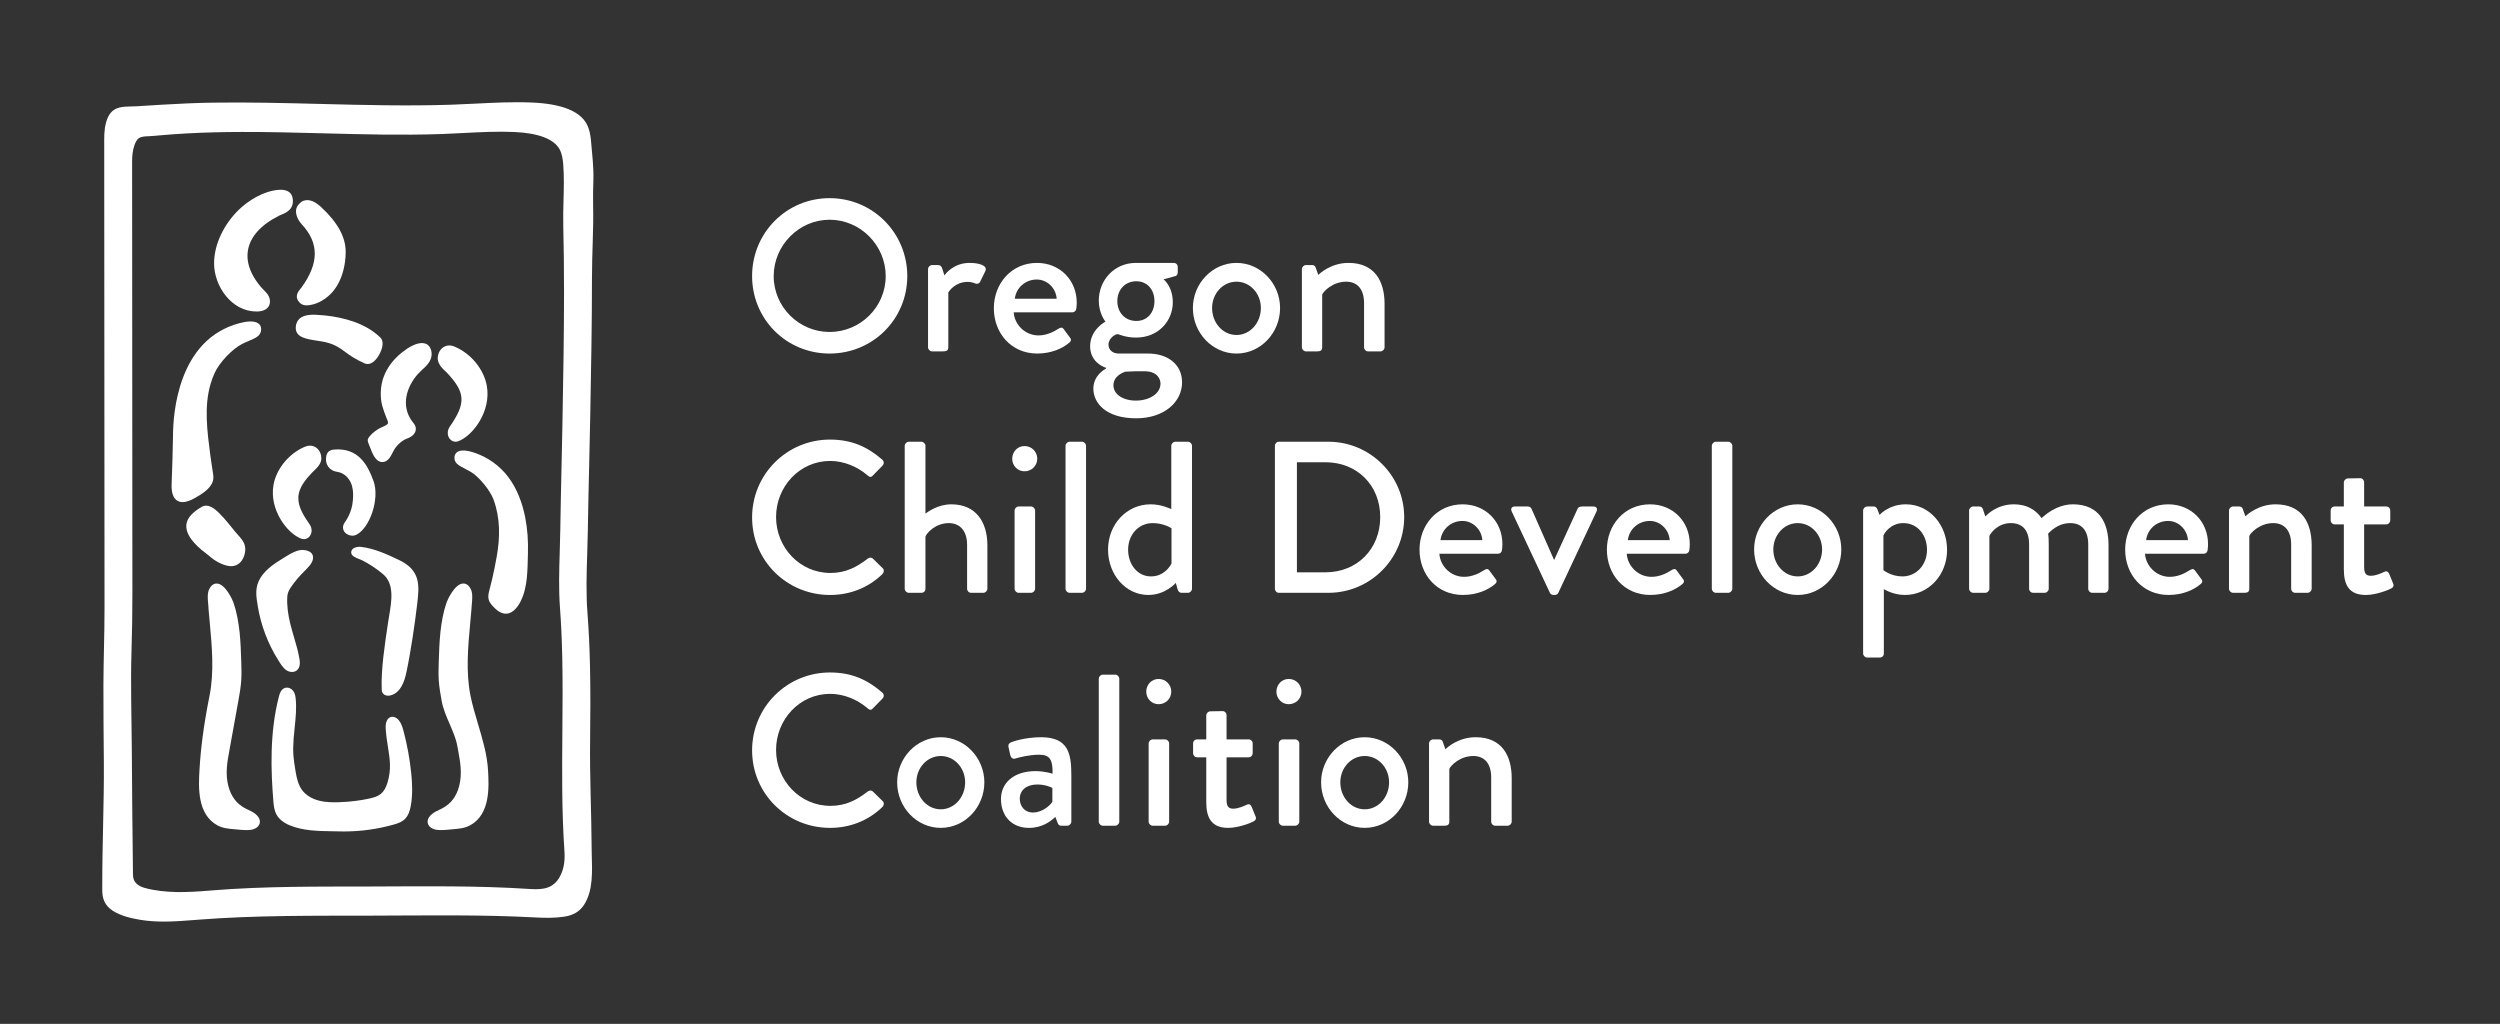 <?xml version="1.0" encoding="utf-8"?>
<!-- Generator: Adobe Illustrator 26.1.0, SVG Export Plug-In . SVG Version: 6.00 Build 0)  -->
<svg version="1.1" xmlns="http://www.w3.org/2000/svg" xmlns:xlink="http://www.w3.org/1999/xlink" x="0px" y="0px"
	 viewBox="0 0 440.1 180.239" style="enable-background:new 0 0 440.1 180.239;" xml:space="preserve">
<rect x="0" y="0" width="440.1" height="180.239" fill="#333333" stroke="none"/>
<style type="text/css">
	.st0{display:none;}
	.st1{display:inline;}
	.st2{fill:#333333;}
	.st3{fill:#E87200;}
	.st4{display:inline;fill:none;stroke:#333333;stroke-width:0.75;stroke-miterlimit:10;}
	.st5{fill:#FFFFFF;}
	.st6{fill:#8F8F8F;}
</style>
<g id="HIDE_TO_EXPORT" class="st0">
	<g id="background" class="st1">
		<rect x="-1749.776" y="-2840.092" class="st2" width="2844.253" height="7028.868"/>
	</g>
	<g id="WIP_-_Full_Color_w_x2F__fonts">
	</g>
	<g id="testing" class="st1">
	</g>
</g>
<g id="Logos__x28_Shapes_x29_">
	<g>
		<g>
			<path class="st5" d="M104.174,150.446c-0.011-0.402-0.02-0.796-0.022-1.179c-0.037-6.342-0.355-12.655-0.268-18.999
				c0.04-4.108,0.082-8.356-0.021-13.019c-0.076-3.409-0.221-6.463-0.445-9.339c-0.268-3.453-0.155-6.983-0.045-10.397
				c0.044-1.383,0.089-2.764,0.109-4.146c0.056-3.77,0.144-7.539,0.232-11.309c0.064-2.754,0.129-5.509,0.18-8.264l0.019-0.992
				c0.146-7.797,0.298-15.86,0.297-23.794c0-4.535,0.301-8.76,0.202-12.693c-0.039-1.547,0.005-3.146,0.048-4.694
				c0.063-2.271-0.222-4.509-0.416-6.78c-0.076-0.894-0.234-2.049-0.787-3.051c-1.245-2.26-4.467-3.518-9.578-3.738
				c-3.334-0.143-6.726,0.027-10.005,0.193c-1.431,0.072-2.861,0.144-4.288,0.191c-7.636,0.251-15.416,0.054-22.94-0.137
				c-6.362-0.162-12.727-0.321-19.092-0.226c-2.947,0.044-5.892,0.186-8.835,0.359c-1.487,0.087-2.973,0.183-4.459,0.278
				c-1.232,0.079-2.837-0.087-3.925,0.584c-0.53,0.327-0.913,0.852-1.164,1.418c-0.526,1.187-0.627,2.545-0.626,3.825
				c0.001,1.198,0.002,2.397,0.002,3.595c0.002,3.168,0.004,6.336,0.006,9.505c0.003,4.503,0.006,9.006,0.009,13.508
				c0.003,5.202,0.007,10.404,0.01,15.607c0.003,5.267,0.007,10.533,0.01,15.8c0.003,4.696,0.006,9.392,0.009,14.087
				c0.002,3.49,0.005,6.98,0.007,10.47c0.003,4.471-0.177,8.948-0.194,13.416c-0.018,4.614,0.046,9.229,0.078,13.842
				c0.048,7.008-0.292,14.072-0.282,21.955l0,0.331c-0.005,1.476,0.382,2.725,1.855,3.676c1.441,0.928,3.283,1.332,4.726,1.579
				c1.414,0.243,2.841,0.329,4.268,0.329c1.852,0,3.701-0.146,5.515-0.29l0.511-0.041c10.2-0.8,20.584-0.687,30.622-0.715
				c9.57-0.027,19.142-0.196,28.701,0.313c1.778,0.095,3.364,0.129,5.134-0.134c1.488-0.221,2.693-0.84,3.513-2.133
				C104.43,156.743,104.252,153.384,104.174,150.446z M23.202,131.768c-0.038-5.665-0.229-11.354-0.056-17.017
				c0.106-3.485,0.162-6.948,0.16-10.436c-0.003-4.087-0.005-8.173-0.008-12.26c-0.003-5.023-0.006-10.045-0.01-15.068
				c-0.003-5.285-0.007-10.571-0.01-15.856c-0.003-4.875-0.006-9.75-0.009-14.625c-0.002-3.791-0.005-7.583-0.007-11.374
				c-0.001-2.035-0.003-4.069-0.004-6.104c0-0.173,0-0.346,0-0.518c-0.001-0.994,0.077-2.037,0.418-2.98
				c0.151-0.418,0.385-0.954,0.779-1.208c0.477-0.308,1.121-0.315,1.67-0.339c0.697-0.031,1.387-0.097,2.083-0.16
				c1.586-0.143,3.175-0.255,4.765-0.341c3.186-0.173,6.378-0.243,9.568-0.252c4.781-0.013,9.56,0.113,14.339,0.239
				c6.82,0.18,13.872,0.366,20.806,0.128c1.295-0.044,2.593-0.112,3.892-0.18c2.948-0.154,5.997-0.314,8.974-0.181
				c4.251,0.19,7.008,1.255,7.975,3.078c0.429,0.811,0.556,1.788,0.618,2.55c0.172,2.091,0.114,4.277,0.057,6.391
				c-0.039,1.466-0.08,2.982-0.044,4.458c0.09,3.689,0.134,7.554,0.134,11.818c0.001,7.449-0.136,15.024-0.268,22.349l-0.017,0.954
				c-0.047,2.596-0.105,5.192-0.163,7.788c-0.079,3.543-0.159,7.085-0.209,10.628c-0.019,1.294-0.058,2.59-0.098,3.886
				c-0.099,3.233-0.202,6.576,0.043,9.868c0.201,2.696,0.332,5.555,0.4,8.742c0.093,4.346,0.056,8.769,0.02,13.046
				c-0.057,6.865-0.117,13.965,0.358,20.948c0.11,1.614-0.005,3.081-0.778,4.535c-1.13,2.127-2.957,2.38-5.233,2.227
				c-9.423-0.622-19.007-0.47-28.268-0.441c-9.096,0.026-18.494-0.07-27.755,0.686l-0.461,0.037
				c-3.769,0.311-7.734,0.523-11.429-0.484c-0.814-0.222-1.626-0.716-1.898-1.507c-0.119-0.345-0.125-0.717-0.13-1.082
				C23.31,146.416,23.25,139.081,23.202,131.768z"/>
		</g>
		<g>
			<g>
				<path class="st5" d="M64.793,77.235c-0.052,0.127-0.075,0.26-0.049,0.401c0.066,0.364,0.267,0.755,0.398,1.102
					c0.392,1.036,1.037,2.874,2.46,2.567c1.089-0.235,1.415-1.661,1.997-2.465c0.564-0.78,1.298-1.366,2.205-1.696
					c0.242-0.089,1.052-0.437,1.319-1.183c0.14-0.392,0.099-0.806-0.107-1.156c-0.081-0.146-0.18-0.278-0.315-0.444
					c-2.339-2.931-1.006-6.414,0.848-8.508c0.768-0.867,1.854-1.516,2.271-2.643c0.267-0.722,0.221-1.584-0.236-2.204
					c-0.116-0.157-0.257-0.297-0.425-0.397c-0.174-0.103-0.373-0.16-0.573-0.191c-0.709-0.11-1.392,0.146-2.019,0.448
					c-0.643,0.309-1.229,0.723-1.788,1.165c-1.407,1.113-2.596,2.587-3.227,4.278c-0.488,1.315-0.62,2.746-0.455,4.135
					c0.083,0.696,0.289,1.367,0.524,2.025c0.12,0.335,0.248,0.666,0.368,1.001c0.09,0.252,0.362,0.739,0.325,1.005
					c-0.052,0.377-1.206,0.746-1.544,0.945c-0.59,0.348-1.151,0.756-1.603,1.274C65.024,76.856,64.874,77.036,64.793,77.235z"/>
			</g>
			<g>
				<path class="st5" d="M50.464,118.015c0.275,0.172,0.586,0.278,0.944,0.278c0.262,0,0.525-0.065,0.756-0.22
					c0.526-0.352,0.717-1.015,0.568-1.97c-0.209-1.338-0.598-2.653-0.973-3.924c-0.237-0.803-0.483-1.633-0.677-2.452
					c-0.367-1.549-0.618-3.175-0.5-4.759c0.072-0.956,0.703-1.715,1.264-2.462c0.673-0.896,1.45-1.665,2.232-2.461
					c0.544-0.554,1.244-1.424,0.983-2.259c-0.163-0.521-0.662-0.842-1.484-0.955c-1.171-0.162-2.459,0.645-3.4,1.233l-0.356,0.22
					c-1.403,0.849-2.979,1.881-3.934,3.382c-1.066,1.675-0.807,3.242-0.505,5.072c0.135,0.817,0.313,1.638,0.528,2.441
					c0.439,1.637,1.04,3.231,1.793,4.75c0.381,0.769,0.801,1.52,1.257,2.247C49.355,116.812,49.807,117.604,50.464,118.015z"/>
			</g>
			<g>
				<path class="st5" d="M70.264,98.594c-2.01-0.956-4.289-2.037-6.714-2.322c-0.316-0.036-1.026-0.013-1.429,0.34
					c-0.19,0.167-0.292,0.384-0.296,0.63c-0.01,0.641,0.846,0.966,1.534,1.228c0.145,0.055,0.27,0.101,0.346,0.14
					c1.32,0.669,2.568,1.494,3.71,2.451c2.042,1.71,1.535,4.724,1.087,7.382c-0.059,0.353-0.117,0.697-0.167,1.026l-0.079,0.526
					c-0.506,3.351-1.198,7.938-1.059,11.326c0.007,0.176,0.018,0.442,0.175,0.687c0.221,0.342,0.591,0.462,0.954,0.462
					c0.187,0,0.372-0.032,0.534-0.082c1.731-0.535,2.348-2.457,2.692-4.072c0.786-3.689,1.505-8.729,1.882-11.924
					C73.813,103.195,74.139,100.434,70.264,98.594z"/>
			</g>
			<g>
				<path class="st5" d="M71.041,128.702c-0.183-0.69-0.385-1.356-0.837-1.911c-0.367-0.451-0.99-0.784-1.556-0.506
					c-0.232,0.113-0.424,0.323-0.555,0.606c-0.233,0.506-0.218,1.046-0.182,1.556c0.081,1.14,0.239,2.138,0.392,3.103
					c0.332,2.09,0.618,3.894-0.088,6.221c-0.28,0.923-0.665,1.574-1.175,1.99c-0.514,0.419-1.178,0.629-2.017,0.815
					c-1.608,0.358-3.313,0.568-5.213,0.64c-1.123,0.047-2.436,0.045-3.666-0.274c-1.257-0.325-2.302-0.973-2.941-1.824
					c-0.695-0.926-0.97-2.126-1.164-3.284c-0.403-2.413-0.52-3.392-0.353-5.755c0.048-0.672,0.118-1.344,0.189-2.016
					c0.173-1.651,0.352-3.357,0.18-5.053c-0.045-0.442-0.123-0.906-0.388-1.303c-0.341-0.515-0.947-0.765-1.47-0.616
					c-0.751,0.218-0.981,1.09-1.067,1.418c-1.707,6.471-1.435,13.289-1.008,18.507c0.059,0.71,0.131,1.594,0.546,2.361
					c0.438,0.811,1.227,1.455,2.346,1.917c2.342,0.967,4.993,1.006,7.557,1.044c0.402,0.006,0.799,0.012,1.19,0.022
					c0.267,0.007,0.534,0.01,0.801,0.01c2.965,0,5.91-0.409,8.766-1.218c0.363-0.103,0.783-0.23,1.178-0.428
					c0.28-0.141,0.514-0.3,0.713-0.487c0.69-0.644,0.941-1.573,1.081-2.312c0.393-2.059,0.257-4.169,0.095-5.777
					C72.142,133.641,71.686,131.136,71.041,128.702z"/>
			</g>
			<g>
				<path class="st5" d="M44.972,143.298c-0.395-0.324-0.847-0.538-1.283-0.744c-0.178-0.084-0.357-0.169-0.53-0.26
					c-1.514-0.804-2.482-2.084-2.958-3.913c-0.574-2.206-0.197-4.24,0.203-6.392l1.548-8.562c0.212-1.172,0.43-2.383,0.514-3.604
					c0.075-1.1,0.04-2.213,0.006-3.299c-0.109-3.443-0.22-7.003-1.352-10.396c-0.165-0.496-1.394-3.23-2.844-3.396
					c-0.365-0.041-0.895,0.059-1.339,0.782c-0.438,0.714-0.378,1.587-0.335,2.223c0.086,1.262,0.203,2.533,0.32,3.808
					c0.395,4.299,0.804,8.745-0.032,12.919c-0.975,4.868-1.556,9.172-1.776,13.157c-0.16,2.893-0.427,7.737,3.177,9.681
					c0.953,0.514,2.045,0.602,3.008,0.68l0.561,0.052c0.496,0.048,1.003,0.097,1.517,0.097c0.195,0,0.39-0.007,0.585-0.024
					c0.883-0.077,1.548-0.501,1.737-1.108C45.802,144.671,45.843,144.015,44.972,143.298z"/>
			</g>
			<g>
				<path class="st5" d="M77.758,123.427c0.245,1.357,0.831,2.71,1.397,4.019c0.547,1.265,1.113,2.573,1.341,3.833l0.131,0.711
					c0.399,2.152,0.776,4.185,0.202,6.39c-0.476,1.829-1.444,3.109-2.958,3.913c-0.173,0.091-0.352,0.176-0.53,0.26
					c-0.437,0.206-0.888,0.42-1.283,0.745c-0.87,0.716-0.83,1.373-0.728,1.701c0.188,0.606,0.854,1.03,1.737,1.107
					c0.195,0.017,0.391,0.024,0.585,0.024c0.514,0,1.022-0.049,1.517-0.097l0.561-0.052c0.963-0.078,2.055-0.166,3.009-0.68
					c3.604-1.944,3.337-6.788,3.177-9.681c-0.152-2.754-0.973-5.507-1.768-8.169c-0.49-1.642-0.997-3.339-1.327-4.988
					c-0.836-4.175-0.427-8.622-0.032-12.923c0.117-1.273,0.234-2.544,0.32-3.805c0.043-0.637,0.102-1.51-0.335-2.223
					c-0.443-0.722-0.97-0.821-1.339-0.782c-1.451,0.166-2.679,2.9-2.845,3.396c-1.131,3.393-1.243,6.953-1.352,10.396
					c-0.034,1.079-0.069,2.195,0.006,3.299C77.328,121.043,77.547,122.255,77.758,123.427z"/>
			</g>
			<g>
				<path class="st5" d="M31.209,88.14c0.273,0.168,0.585,0.252,0.938,0.252c0.602,0,1.325-0.244,2.185-0.734
					c1.17-0.668,2.715-1.582,3.139-2.967c0.118-0.385,0.109-0.772,0.054-1.166c-0.163-1.166-0.366-2.325-0.516-3.494
					c-0.527-4.097-1.128-8.483,0.084-12.516c0.194-0.645,0.428-1.286,0.713-1.897c0.811-1.808,3.127-4.235,4.859-5.093
					c0.444-0.22,0.855-0.394,1.222-0.549c1.165-0.494,2.085-0.883,2.085-2.027c0-0.414-0.163-0.758-0.471-0.995
					c-0.76-0.585-2.247-0.355-3.361-0.059c-10.842,2.872-11.685,15.958-11.685,19.9c0,1.219-0.172,6.868-0.229,7.999
					C30.182,85.656,30.09,87.451,31.209,88.14z"/>
			</g>
			<g>
				<path class="st5" d="M36.741,97.791c0.954,0.864,2.248,1.652,3.545,1.848c1.675,0.253,2.73-1.071,2.879-2.659
					c0.041-0.437-0.011-0.881-0.182-1.287c-0.362-0.857-1.101-1.481-1.67-2.194c-0.869-1.089-1.739-2.182-2.727-3.167
					c-0.783-0.78-1.947-1.764-3.095-1.091c-1.204,0.706-2.636,1.77-2.692,3.293c-0.08,2.202,2.62,4.25,3.637,5.02
					C36.582,97.663,36.688,97.742,36.741,97.791z"/>
			</g>
			<g>
				<path class="st5" d="M80.516,79.56c-0.305,0.201-0.482,0.512-0.51,0.9c-0.078,1.062,0.74,1.481,1.775,2.013
					c0.321,0.165,0.68,0.348,1.067,0.576c1.478,0.872,3.442,3.26,4.043,4.913c1.197,3.294,1.153,6.665,0.545,10.054
					c-0.23,1.281-0.479,2.559-0.772,3.827c-0.148,0.642-0.308,1.281-0.481,1.917c-0.159,0.583-0.314,1.211-0.144,1.811
					c0.172,0.608,0.636,1.077,1.077,1.504c0.447,0.433,0.951,0.804,1.575,0.925c1.352,0.261,2.351-0.97,2.913-2.052
					c1.341-2.584,1.245-5.716,1.334-8.548c0.067-2.105-0.074-4.227-0.479-6.295c-0.5-2.551-1.423-5.067-3.003-7.153
					c-1.489-1.967-3.529-3.422-5.86-4.226C82.146,79.225,81.11,79.169,80.516,79.56z"/>
			</g>
			<g>
				<path class="st5" d="M45.142,54.839c1.486,0,2.052-0.616,2.265-1.133c0.353-0.858-0.136-1.791-0.528-2.178
					c-2.498-2.464-3.618-5.028-3.239-7.415c0.384-2.417,2.283-4.542,5.492-6.144c0.116-0.058,0.247-0.111,0.412-0.18
					c0.81-0.335,2.319-0.958,1.96-2.947c-0.167-0.926-0.841-1.321-1.717-1.42c-0.275-0.031-0.554-0.016-0.83,0.008
					c-2.595,0.228-5.247,1.844-7.021,3.598c-2.382,2.354-4.246,5.83-4.249,9.33C37.683,50.356,40.735,54.822,45.142,54.839z"/>
			</g>
			<g>
				<path class="st5" d="M53.065,50.626c-0.042,0.057-0.092,0.116-0.158,0.196c-0.324,0.384-1.081,1.282-0.354,2.212
					c0.327,0.477,0.783,0.719,1.356,0.719c1.872,0,3.765-1.228,4.881-2.668c1.103-1.422,1.697-3.198,1.94-4.965
					c0.082-0.595,0.124-1.196,0.124-1.797c0-2.599-1.417-5.176-4.334-7.877c-0.802-0.743-1.952-1.52-3.094-1.102
					c-0.286,0.105-0.524,0.308-0.737,0.526c-0.165,0.169-0.321,0.353-0.42,0.568c-0.468,1.016,0.154,2.295,0.852,3.045
					C56.196,42.792,56.178,46.333,53.065,50.626z"/>
			</g>
			<g>
				<path class="st5" d="M55.175,82.968c0.657-0.644,1.397-1.319,1.397-2.3c0-0.587-0.254-1.44-0.971-1.911
					c-0.322-0.212-1.01-0.507-1.985-0.087c-2.771,1.186-4.968,3.873-5.466,6.688c-0.771,4.349,2.366,8.512,4.866,9.467
					c0.156,0.059,0.317,0.089,0.479,0.089c0.398,0,0.774-0.188,1.03-0.516c0.447-0.57,0.441-1.426-0.014-2.082
					c-0.949-1.367-2.043-2.998-1.993-4.738c0.048-1.688,1.251-3.149,2.36-4.312C54.973,83.168,55.073,83.068,55.175,82.968z
					 M54.906,82.638L54.906,82.638L54.906,82.638L54.906,82.638L54.906,82.638z"/>
			</g>
			<g>
				<path class="st5" d="M61.86,89.546c-0.24,0.86-0.631,1.66-1.166,2.415c-0.616,0.87-0.158,1.549-0.002,1.737
					c0.309,0.372,0.827,0.603,1.352,0.603c0.227,0,0.435-0.043,0.617-0.128c2.426-1.117,4.24-6.37,3.083-9.526
					c-1.05-2.862-2.674-5.836-6.902-5.51c-1.006,0.077-1.455,0.615-1.455,1.747c0,0.895,0.524,1.669,1.348,2.014
					c0.418,0.175,0.873,0.168,1.293,0.342c0.963,0.398,1.643,1.28,1.929,2.265c0.255,0.879,0.237,1.813,0.148,2.724
					C62.06,88.684,61.978,89.122,61.86,89.546z"/>
			</g>
			<g>
				<path class="st5" d="M78.467,65.412c0.091,0.085,0.182,0.172,0.269,0.265c3.219,3.45,3.306,5.303,0.44,9.441
					c-0.464,0.669-0.47,1.542-0.015,2.121c0.261,0.333,0.641,0.523,1.045,0.523c0.165,0,0.33-0.032,0.486-0.092
					c2.572-0.982,5.802-5.267,5.008-9.746c-0.514-2.899-2.776-5.665-5.627-6.885c-0.946-0.408-1.625-0.178-2.029,0.087
					c-0.731,0.481-0.991,1.352-0.991,1.952c0,0.527,0.238,1.01,0.549,1.424c0.15,0.199,0.319,0.382,0.494,0.558
					C78.219,65.185,78.344,65.297,78.467,65.412z"/>
			</g>
			<g>
				<path class="st5" d="M57.284,55.537c-0.176-0.01-0.375-0.028-0.617-0.049c-1.259-0.111-2.981-0.265-3.945,0.618
					c-0.43,0.393-0.658,0.947-0.658,1.602c0,1.689,1.872,1.976,3.684,2.254c0.71,0.109,1.444,0.221,2.072,0.41
					c1.366,0.412,2.039,0.909,2.891,1.538c0.827,0.61,1.763,1.302,3.494,2.063c0.163,0.071,0.336,0.107,0.511,0.107
					c0.617,0,1.236-0.431,1.79-1.245c0.542-0.798,1.336-2.537,0.46-3.404c-2.661-2.633-6.712-3.569-9.657-3.892L57.284,55.537z"/>
			</g>
		</g>
	</g>
	<g>
		<path class="st5" d="M146.04,34.883c7.6,0,13.678,6.117,13.678,13.716s-6.078,13.64-13.678,13.64
			c-7.599,0-13.641-6.041-13.641-13.64S138.442,34.883,146.04,34.883z M146.04,58.44c5.434,0,9.879-4.407,9.879-9.841
			c0-5.396-4.445-9.917-9.879-9.917c-5.395,0-9.84,4.521-9.84,9.917C136.2,54.033,140.646,58.44,146.04,58.44z"/>
		<path class="st5" d="M163.37,47.383c0-0.38,0.342-0.722,0.721-0.722h1.103c0.266,0,0.569,0.228,0.646,0.531l0.418,1.292
			c0.266-0.38,1.672-2.203,4.445-2.203c1.444,0,3.191,0.38,2.773,1.405l-0.912,1.862c-0.189,0.418-0.569,0.493-0.911,0.342
			c-0.228-0.114-0.798-0.267-1.292-0.267c-2.203,0-3.268,1.596-3.42,1.862v9.65c0,0.646-0.418,0.722-1.025,0.722h-1.824
			c-0.379,0-0.721-0.342-0.721-0.722V47.383z"/>
		<path class="st5" d="M182.56,46.282c3.951,0,6.99,2.963,6.99,7.028c0,0.267-0.038,0.76-0.076,1.026
			c-0.037,0.38-0.342,0.646-0.684,0.646h-10.334c0.113,2.052,1.899,4.065,4.369,4.065c1.367,0,2.621-0.607,3.381-1.102
			c0.456-0.266,0.723-0.418,1.026-0.038l1.063,1.443c0.266,0.305,0.381,0.608-0.076,0.988c-1.102,0.95-3.077,1.899-5.623,1.899
			c-4.598,0-7.637-3.609-7.637-7.979C174.96,49.967,177.999,46.282,182.56,46.282z M186.017,52.589
			c-0.114-1.823-1.634-3.382-3.496-3.382c-2.051,0-3.646,1.482-3.875,3.382H186.017z"/>
		<path class="st5" d="M194.606,56.616c0,0-1.178-1.405-1.178-3.686c0-3.533,2.659-6.648,6.535-6.648h6.649
			c0.418,0,0.721,0.304,0.721,0.722v0.95c0,0.266-0.151,0.607-0.418,0.646l-2.089,0.57c0,0,1.634,1.216,1.634,4.065
			c0,3.229-2.508,6.192-6.459,6.192c-1.938,0-3.002-0.607-3.306-0.607c-0.267,0-1.558,0.646-1.558,1.861
			c0,0.874,0.684,1.558,1.823,1.558h5.167c3.307,0,5.965,1.786,5.965,5.092c0,3.343-3.039,6.307-8.092,6.307
			c-5.357,0-7.523-2.735-7.523-5.205c0-2.279,1.861-3.344,2.242-3.571v-0.114c-0.799-0.228-2.812-1.254-2.812-3.8
			C191.907,58.022,194.606,56.616,194.606,56.616z M199.963,70.522c2.317,0,4.331-1.178,4.331-3.002c0-0.607-0.38-2.165-2.85-2.165
			c-1.102,0-2.242,0-3.344,0.075c-0.228,0.076-2.09,0.685-2.09,2.395C196.011,69.383,197.646,70.522,199.963,70.522z M203.23,53.007
			c0-2.052-1.291-3.495-3.191-3.495c-1.938,0-3.343,1.443-3.343,3.495s1.405,3.495,3.343,3.495
			C201.939,56.502,203.23,55.058,203.23,53.007z"/>
		<path class="st5" d="M217.671,46.282c4.255,0,7.674,3.647,7.674,7.94c0,4.369-3.419,8.017-7.674,8.017
			c-4.256,0-7.676-3.647-7.676-8.017C209.995,49.929,213.415,46.282,217.671,46.282z M217.671,58.971
			c2.393,0,4.293-2.127,4.293-4.749c0-2.546-1.9-4.635-4.293-4.635c-2.395,0-4.294,2.089-4.294,4.635
			C213.377,56.844,215.276,58.971,217.671,58.971z"/>
		<path class="st5" d="M229.185,47.383c0-0.38,0.342-0.722,0.723-0.722h1.102c0.304,0,0.531,0.189,0.607,0.456l0.457,1.291
			c0.266-0.304,2.279-2.127,5.318-2.127c4.635,0,6.346,3.268,6.346,7.219v7.637c0,0.38-0.342,0.722-0.723,0.722h-2.166
			c-0.418,0-0.721-0.342-0.721-0.722v-7.789c0-2.432-1.178-3.761-3.154-3.761c-2.394,0-4.027,1.747-4.217,2.279v9.271
			c0,0.494-0.229,0.722-0.874,0.722h-1.976c-0.381,0-0.723-0.342-0.723-0.722V47.383z"/>
		<path class="st5" d="M146.116,77.383c3.838,0,6.611,1.292,9.194,3.533c0.343,0.304,0.343,0.76,0.038,1.063l-1.672,1.71
			c-0.266,0.342-0.607,0.342-0.949,0c-1.786-1.558-4.218-2.545-6.573-2.545c-5.434,0-9.536,4.559-9.536,9.878
			s4.141,9.841,9.574,9.841c2.773,0,4.711-1.102,6.535-2.508c0.342-0.266,0.684-0.228,0.912-0.038l1.747,1.71
			c0.304,0.266,0.228,0.76-0.038,1.025c-2.584,2.508-5.852,3.686-9.232,3.686c-7.6,0-13.717-6.041-13.717-13.64
			S138.517,77.383,146.116,77.383z"/>
		<path class="st5" d="M159.267,78.485c0-0.38,0.342-0.722,0.722-0.722h2.204c0.38,0,0.722,0.342,0.722,0.722v11.931
			c0.38-0.267,2.128-1.634,4.56-1.634c4.293,0,6.345,3.077,6.345,7.219v7.637c0,0.38-0.342,0.722-0.722,0.722h-2.128
			c-0.418,0-0.722-0.342-0.722-0.722v-7.713c0-2.47-1.254-3.837-3.229-3.837c-2.317,0-3.913,1.747-4.104,2.394v9.156
			c0,0.418-0.267,0.722-0.76,0.722h-2.166c-0.38,0-0.722-0.342-0.722-0.722V78.485z"/>
		<path class="st5" d="M178.191,80.764c0-1.253,0.949-2.241,2.166-2.241c1.254,0,2.241,0.988,2.241,2.241
			c0,1.216-0.987,2.204-2.241,2.204C179.14,82.968,178.191,81.98,178.191,80.764z M178.609,89.883c0-0.38,0.342-0.722,0.722-0.722
			h2.166c0.38,0,0.722,0.342,0.722,0.722v13.754c0,0.38-0.342,0.722-0.722,0.722h-2.166c-0.38,0-0.722-0.342-0.722-0.722V89.883z"/>
		<path class="st5" d="M187.576,78.485c0-0.38,0.342-0.722,0.722-0.722h2.166c0.38,0,0.722,0.342,0.722,0.722v25.152
			c0,0.38-0.342,0.722-0.722,0.722h-2.166c-0.38,0-0.722-0.342-0.722-0.722V78.485z"/>
		<path class="st5" d="M202.546,88.782c1.938,0,3.307,0.722,3.648,0.836V78.485c0-0.38,0.342-0.722,0.722-0.722h2.204
			c0.379,0,0.721,0.342,0.721,0.722v25.152c0,0.38-0.342,0.722-0.721,0.722h-1.141c-0.342,0-0.57-0.266-0.684-0.646l-0.305-1.102
			c0,0-1.823,2.127-4.824,2.127c-4.027,0-7.105-3.609-7.105-7.979C195.062,92.315,198.329,88.782,202.546,88.782z M202.622,101.471
			c2.318,0,3.42-1.861,3.609-2.279v-6.193c0,0-1.329-0.911-3.305-0.911c-2.546,0-4.332,2.089-4.332,4.673
			C198.595,99.306,200.191,101.471,202.622,101.471z"/>
		<path class="st5" d="M224.435,78.485c0-0.38,0.304-0.722,0.684-0.722h8.738c7.334,0,13.337,5.965,13.337,13.26
			c0,7.371-6.003,13.336-13.337,13.336h-8.738c-0.38,0-0.684-0.342-0.684-0.722V78.485z M233.325,100.75
			c5.585,0,9.65-4.104,9.65-9.727c0-5.585-4.065-9.65-9.65-9.65h-5.016v19.377H233.325z"/>
		<path class="st5" d="M257.494,88.782c3.951,0,6.991,2.963,6.991,7.028c0,0.267-0.039,0.76-0.076,1.026
			c-0.038,0.38-0.342,0.646-0.684,0.646h-10.335c0.114,2.052,1.899,4.065,4.369,4.065c1.368,0,2.622-0.607,3.382-1.102
			c0.456-0.266,0.722-0.418,1.025-0.038l1.064,1.443c0.266,0.305,0.38,0.608-0.076,0.988c-1.102,0.95-3.078,1.899-5.623,1.899
			c-4.598,0-7.637-3.609-7.637-7.979C249.896,92.467,252.935,88.782,257.494,88.782z M260.952,95.089
			c-0.115-1.823-1.635-3.382-3.496-3.382c-2.052,0-3.647,1.482-3.875,3.382H260.952z"/>
		<path class="st5" d="M266.121,90.036c-0.228-0.494,0-0.874,0.569-0.874h2.242c0.38,0,0.57,0.189,0.684,0.418l3.951,8.967h0.039
			l4.104-8.967c0.189-0.418,0.607-0.418,1.025-0.418h1.748c0.569,0,0.797,0.38,0.569,0.874l-6.726,14.323
			c-0.075,0.19-0.303,0.38-0.645,0.38h-0.19c-0.343,0-0.57-0.189-0.646-0.38L266.121,90.036z"/>
		<path class="st5" d="M290.478,88.782c3.951,0,6.99,2.963,6.99,7.028c0,0.267-0.037,0.76-0.075,1.026
			c-0.038,0.38-0.343,0.646-0.685,0.646h-10.334c0.113,2.052,1.9,4.065,4.369,4.065c1.368,0,2.622-0.607,3.382-1.102
			c0.456-0.266,0.722-0.418,1.026-0.038l1.062,1.443c0.267,0.305,0.381,0.608-0.075,0.988c-1.103,0.95-3.077,1.899-5.623,1.899
			c-4.598,0-7.638-3.609-7.638-7.979C282.878,92.467,285.918,88.782,290.478,88.782z M293.935,95.089
			c-0.113-1.823-1.633-3.382-3.495-3.382c-2.052,0-3.647,1.482-3.876,3.382H293.935z"/>
		<path class="st5" d="M301.347,78.485c0-0.38,0.342-0.722,0.721-0.722h2.166c0.381,0,0.723,0.342,0.723,0.722v25.152
			c0,0.38-0.342,0.722-0.723,0.722h-2.166c-0.379,0-0.721-0.342-0.721-0.722V78.485z"/>
		<path class="st5" d="M316.469,88.782c4.255,0,7.675,3.647,7.675,7.94c0,4.369-3.42,8.017-7.675,8.017s-7.675-3.647-7.675-8.017
			C308.794,92.429,312.214,88.782,316.469,88.782z M316.469,101.471c2.394,0,4.293-2.127,4.293-4.749
			c0-2.546-1.899-4.635-4.293-4.635s-4.294,2.089-4.294,4.635C312.175,99.344,314.075,101.471,316.469,101.471z"/>
		<path class="st5" d="M331.632,115.036c0,0.418-0.267,0.722-0.799,0.722h-2.127c-0.381,0-0.723-0.342-0.723-0.722V89.883
			c0-0.38,0.342-0.722,0.723-0.722h1.14c0.304,0,0.493,0.151,0.646,0.494l0.381,0.987c0.266-0.266,1.823-1.861,4.635-1.861
			c4.18,0,7.257,3.647,7.257,8.017c0,4.445-3.268,7.94-7.409,7.94c-1.976,0-3.457-0.874-3.723-1.025V115.036z M334.9,101.471
			c2.507,0,4.33-2.089,4.33-4.673c0-2.546-1.596-4.711-4.179-4.711c-2.204,0-3.344,1.747-3.495,2.203v6.079
			C331.556,100.37,332.886,101.471,334.9,101.471z"/>
		<path class="st5" d="M346.642,89.883c0-0.38,0.342-0.722,0.721-0.722h1.064c0.342,0,0.531,0.189,0.646,0.456l0.418,1.291
			c0.342-0.342,2.089-2.127,5.015-2.127c2.204,0,3.8,0.874,4.901,2.432c0.418-0.418,2.621-2.432,5.51-2.432
			c4.635,0,6.269,3.268,6.269,7.219v7.637c0,0.38-0.304,0.722-0.722,0.722h-2.128c-0.418,0-0.722-0.342-0.722-0.722v-7.789
			c0-2.394-1.102-3.761-3.154-3.761c-2.317,0-3.646,1.633-3.913,1.861c0.076,0.342,0.114,1.063,0.114,1.823v7.865
			c0,0.38-0.342,0.722-0.723,0.722h-2.014c-0.418,0-0.721-0.342-0.721-0.722v-7.789c0-2.432-1.103-3.761-3.23-3.761
			c-2.279,0-3.571,1.785-3.762,2.279v9.271c0,0.38-0.342,0.722-0.721,0.722h-2.129c-0.379,0-0.721-0.342-0.721-0.722V89.883z"/>
		<path class="st5" d="M381.714,88.782c3.951,0,6.991,2.963,6.991,7.028c0,0.267-0.038,0.76-0.075,1.026
			c-0.039,0.38-0.343,0.646-0.685,0.646H377.61c0.114,2.052,1.9,4.065,4.369,4.065c1.369,0,2.622-0.607,3.383-1.102
			c0.455-0.266,0.721-0.418,1.025-0.038l1.063,1.443c0.267,0.305,0.38,0.608-0.075,0.988c-1.103,0.95-3.078,1.899-5.623,1.899
			c-4.598,0-7.638-3.609-7.638-7.979C374.115,92.467,377.155,88.782,381.714,88.782z M385.172,95.089
			c-0.114-1.823-1.634-3.382-3.495-3.382c-2.053,0-3.648,1.482-3.876,3.382H385.172z"/>
		<path class="st5" d="M392.393,89.883c0-0.38,0.342-0.722,0.722-0.722h1.102c0.305,0,0.532,0.189,0.608,0.456l0.456,1.291
			c0.266-0.304,2.279-2.127,5.318-2.127c4.636,0,6.346,3.268,6.346,7.219v7.637c0,0.38-0.342,0.722-0.722,0.722h-2.166
			c-0.418,0-0.722-0.342-0.722-0.722v-7.789c0-2.432-1.178-3.761-3.154-3.761c-2.393,0-4.027,1.747-4.217,2.279v9.271
			c0,0.494-0.229,0.722-0.874,0.722h-1.976c-0.38,0-0.722-0.342-0.722-0.722V89.883z"/>
		<path class="st5" d="M412.609,92.315h-1.596c-0.418,0-0.722-0.342-0.722-0.722v-1.71c0-0.418,0.304-0.722,0.722-0.722h1.596
			v-4.218c0-0.38,0.342-0.722,0.723-0.722l2.166-0.038c0.379,0,0.684,0.342,0.684,0.722v4.256h3.875
			c0.418,0,0.723,0.304,0.723,0.722v1.71c0,0.38-0.305,0.722-0.723,0.722h-3.875v7.522c0,1.292,0.494,1.521,1.215,1.521
			c0.799,0,1.862-0.456,2.318-0.685c0.494-0.228,0.722,0,0.874,0.342l0.684,1.672c0.19,0.418,0.038,0.723-0.342,0.912
			c-0.38,0.229-2.622,1.14-4.445,1.14c-3.001,0-3.876-1.823-3.876-4.521V92.315z"/>
		<path class="st5" d="M146.116,118.383c3.838,0,6.611,1.292,9.194,3.533c0.343,0.304,0.343,0.76,0.038,1.063l-1.672,1.71
			c-0.266,0.342-0.607,0.342-0.949,0c-1.786-1.558-4.218-2.545-6.573-2.545c-5.434,0-9.536,4.559-9.536,9.878
			s4.141,9.841,9.574,9.841c2.773,0,4.711-1.102,6.535-2.508c0.342-0.266,0.684-0.228,0.912-0.038l1.747,1.71
			c0.304,0.266,0.228,0.76-0.038,1.025c-2.584,2.508-5.852,3.686-9.232,3.686c-7.6,0-13.717-6.041-13.717-13.64
			S138.517,118.383,146.116,118.383z"/>
		<path class="st5" d="M165.611,129.782c4.255,0,7.675,3.647,7.675,7.94c0,4.369-3.42,8.017-7.675,8.017s-7.675-3.647-7.675-8.017
			C157.937,133.429,161.357,129.782,165.611,129.782z M165.611,142.471c2.394,0,4.293-2.127,4.293-4.749
			c0-2.546-1.899-4.635-4.293-4.635s-4.294,2.089-4.294,4.635C161.317,140.344,163.218,142.471,165.611,142.471z"/>
		<path class="st5" d="M182.294,135.747c1.596,0,3.001,0.456,3.001,0.456c0.038-2.394-0.418-3.344-2.355-3.344
			c-1.747,0-3.458,0.456-4.255,0.684c-0.457,0.114-0.723-0.189-0.836-0.607l-0.305-1.406c-0.113-0.493,0.152-0.76,0.494-0.873
			c0.266-0.114,2.432-0.874,5.243-0.874c4.863,0,5.319,2.963,5.319,6.763v8.093c0,0.38-0.342,0.722-0.722,0.722h-1.063
			c-0.342,0-0.494-0.151-0.646-0.531l-0.38-1.026c-0.836,0.798-2.317,1.938-4.673,1.938c-2.85,0-4.902-1.938-4.902-5.091
			C176.214,137.875,178.418,135.747,182.294,135.747z M181.838,143.042c1.52,0,2.964-1.14,3.419-1.899v-2.432
			c-0.228-0.152-1.291-0.608-2.659-0.608c-1.823,0-3.077,0.95-3.077,2.508C179.521,141.978,180.432,143.042,181.838,143.042z"/>
		<path class="st5" d="M193.428,119.485c0-0.38,0.342-0.722,0.722-0.722h2.166c0.38,0,0.722,0.342,0.722,0.722v25.152
			c0,0.38-0.342,0.722-0.722,0.722h-2.166c-0.38,0-0.722-0.342-0.722-0.722V119.485z"/>
		<path class="st5" d="M201.788,121.764c0-1.253,0.949-2.241,2.165-2.241c1.254,0,2.241,0.988,2.241,2.241
			c0,1.216-0.987,2.204-2.241,2.204C202.737,123.968,201.788,122.98,201.788,121.764z M202.206,130.883
			c0-0.38,0.342-0.722,0.721-0.722h2.166c0.381,0,0.723,0.342,0.723,0.722v13.754c0,0.38-0.342,0.722-0.723,0.722h-2.166
			c-0.379,0-0.721-0.342-0.721-0.722V130.883z"/>
		<path class="st5" d="M212.351,133.315h-1.596c-0.418,0-0.722-0.342-0.722-0.722v-1.71c0-0.418,0.304-0.722,0.722-0.722h1.596
			v-4.218c0-0.38,0.342-0.722,0.723-0.722l2.166-0.038c0.379,0,0.684,0.342,0.684,0.722v4.256h3.875
			c0.418,0,0.723,0.304,0.723,0.722v1.71c0,0.38-0.305,0.722-0.723,0.722h-3.875v7.522c0,1.292,0.494,1.521,1.215,1.521
			c0.799,0,1.862-0.456,2.318-0.685c0.494-0.228,0.722,0,0.874,0.342l0.684,1.672c0.19,0.418,0.038,0.723-0.342,0.912
			c-0.38,0.229-2.622,1.14-4.445,1.14c-3.001,0-3.876-1.823-3.876-4.521V133.315z"/>
		<path class="st5" d="M224.701,121.764c0-1.253,0.95-2.241,2.165-2.241c1.254,0,2.242,0.988,2.242,2.241
			c0,1.216-0.988,2.204-2.242,2.204C225.651,123.968,224.701,122.98,224.701,121.764z M225.119,130.883
			c0-0.38,0.342-0.722,0.722-0.722h2.166c0.38,0,0.722,0.342,0.722,0.722v13.754c0,0.38-0.342,0.722-0.722,0.722h-2.166
			c-0.38,0-0.722-0.342-0.722-0.722V130.883z"/>
		<path class="st5" d="M240.241,129.782c4.256,0,7.676,3.647,7.676,7.94c0,4.369-3.42,8.017-7.676,8.017
			c-4.255,0-7.675-3.647-7.675-8.017C232.567,133.429,235.986,129.782,240.241,129.782z M240.241,142.471
			c2.395,0,4.293-2.127,4.293-4.749c0-2.546-1.898-4.635-4.293-4.635c-2.394,0-4.293,2.089-4.293,4.635
			C235.948,140.344,237.848,142.471,240.241,142.471z"/>
		<path class="st5" d="M251.567,130.883c0-0.38,0.342-0.722,0.722-0.722h1.102c0.305,0,0.532,0.189,0.608,0.456l0.456,1.291
			c0.266-0.304,2.279-2.127,5.318-2.127c4.636,0,6.346,3.268,6.346,7.219v7.637c0,0.38-0.342,0.722-0.722,0.722h-2.166
			c-0.418,0-0.722-0.342-0.722-0.722v-7.789c0-2.432-1.178-3.761-3.154-3.761c-2.393,0-4.027,1.747-4.217,2.279v9.271
			c0,0.494-0.229,0.722-0.874,0.722h-1.976c-0.38,0-0.722-0.342-0.722-0.722V130.883z"/>
	</g>
</g>
</svg>
